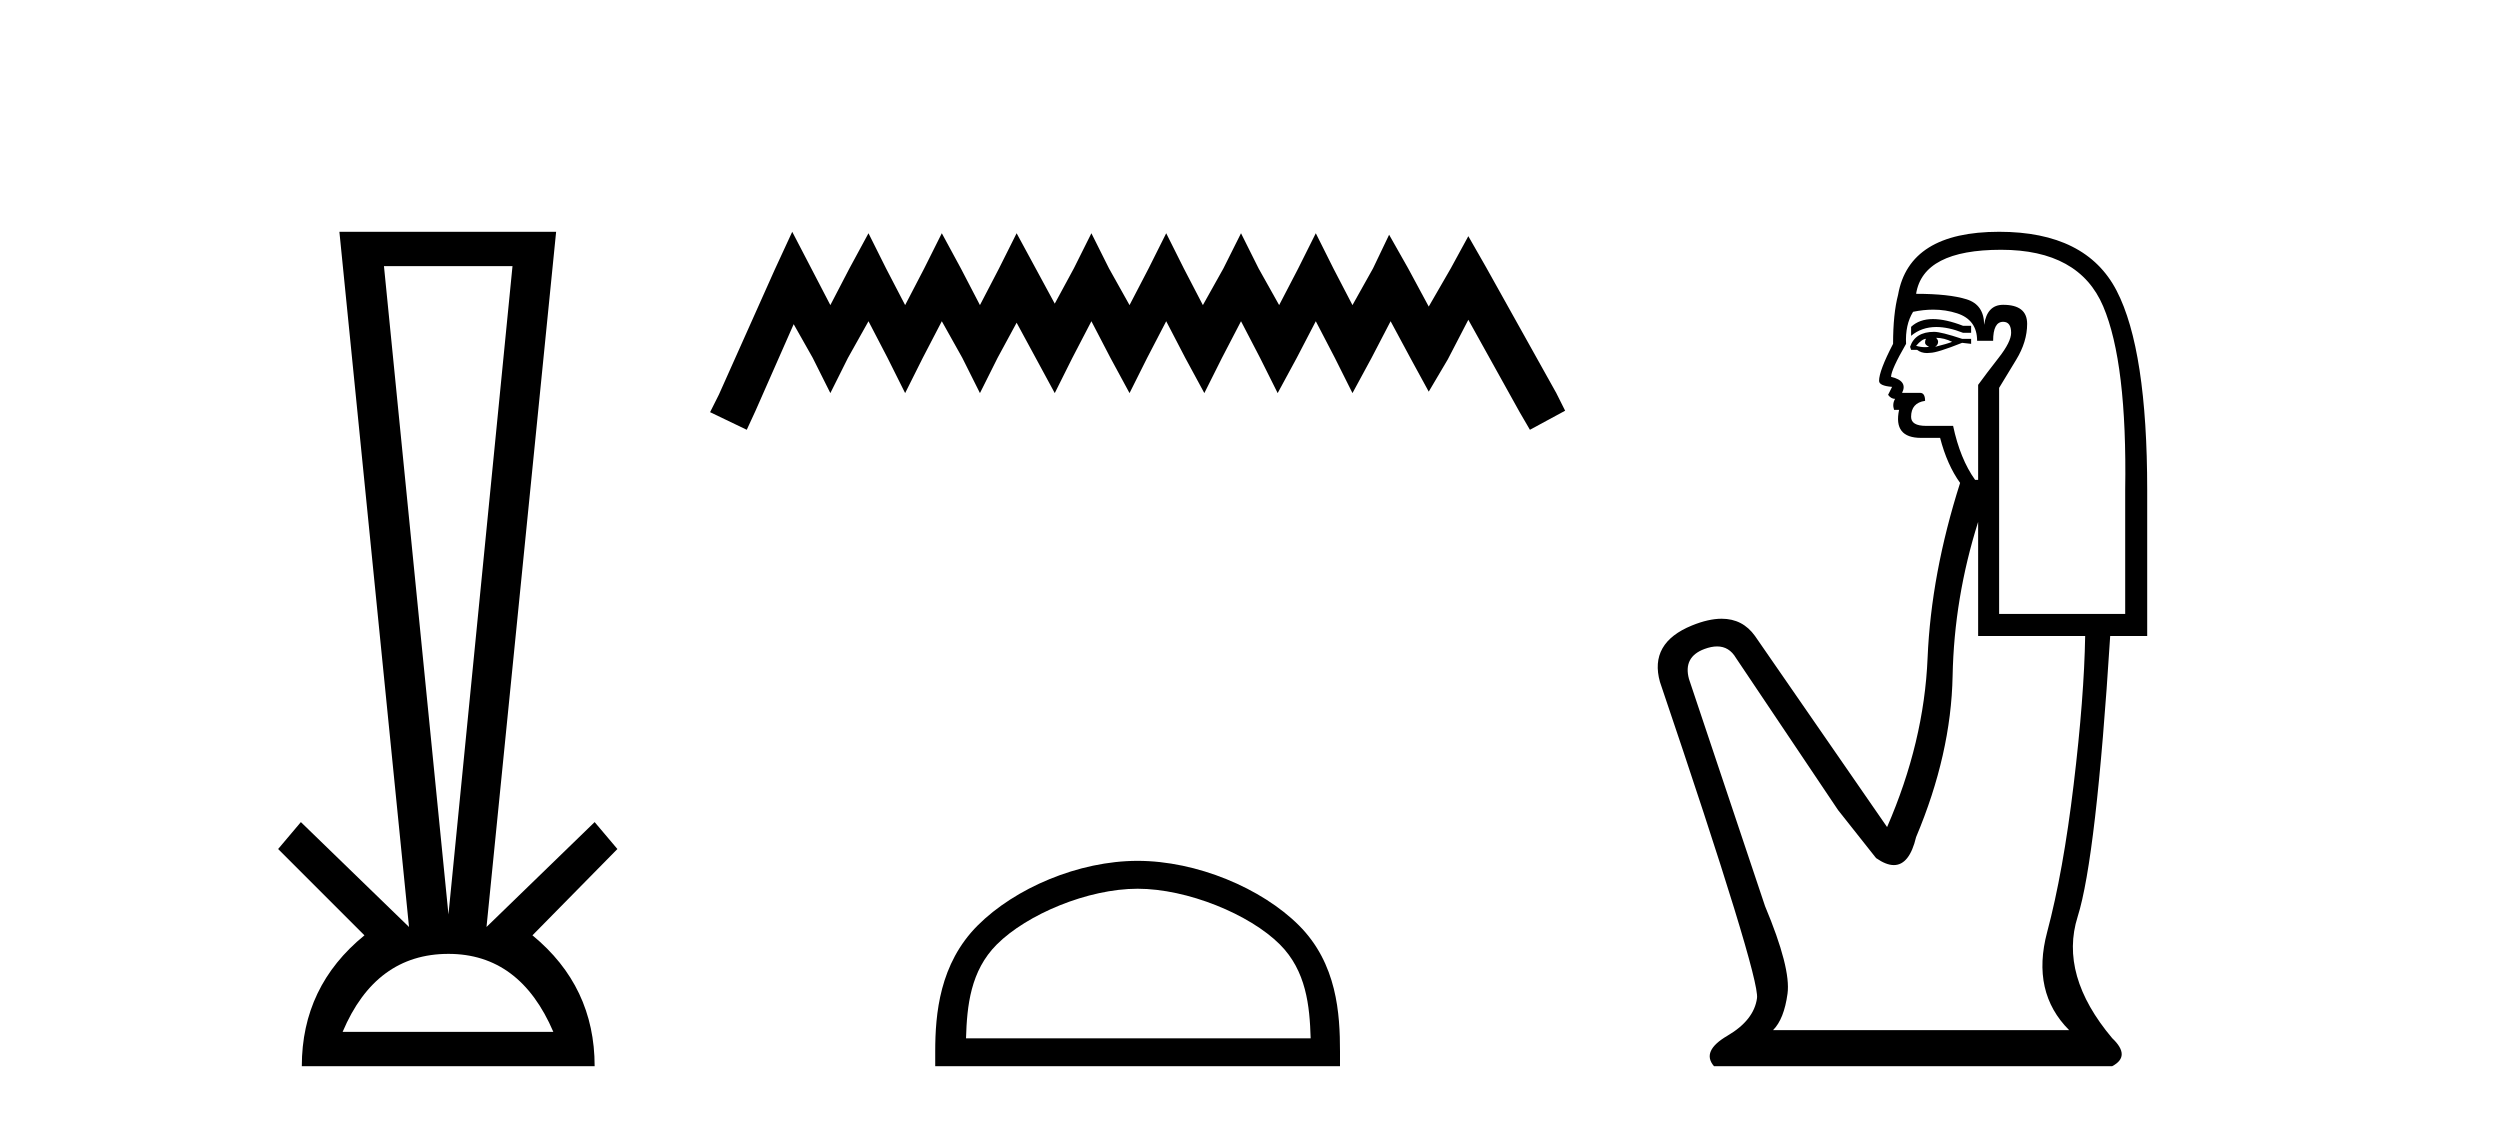 <?xml version='1.0' encoding='UTF-8' standalone='yes'?><svg xmlns='http://www.w3.org/2000/svg' xmlns:xlink='http://www.w3.org/1999/xlink' width='91.0' height='41.0' ><path d='M 18.655 9.687 L 16.324 33.286 L 13.976 9.687 ZM 16.324 34.721 Q 18.925 34.721 20.141 37.559 L 12.472 37.559 Q 13.672 34.721 16.324 34.721 ZM 12.354 8.437 L 14.888 33.742 L 10.952 29.924 L 10.124 30.904 L 13.266 34.046 Q 10.986 35.904 10.986 38.809 L 21.645 38.809 Q 21.645 35.904 19.381 34.046 L 22.473 30.904 L 21.645 29.924 L 17.709 33.742 L 20.243 8.437 Z' style='fill:#000000;stroke:none' /><path d='M 28.837 8.437 L 28.196 9.825 L 26.168 14.363 L 25.847 15.003 L 27.182 15.644 L 27.502 14.95 L 28.89 11.8 L 29.584 13.028 L 30.225 14.309 L 30.865 13.028 L 31.613 11.693 L 32.307 13.028 L 32.947 14.309 L 33.588 13.028 L 34.282 11.693 L 35.029 13.028 L 35.67 14.309 L 36.311 13.028 L 37.005 11.747 L 37.699 13.028 L 38.393 14.309 L 39.033 13.028 L 39.727 11.693 L 40.421 13.028 L 41.115 14.309 L 41.756 13.028 L 42.45 11.693 L 43.144 13.028 L 43.838 14.309 L 44.479 13.028 L 45.173 11.693 L 45.867 13.028 L 46.507 14.309 L 47.201 13.028 L 47.895 11.693 L 48.589 13.028 L 49.23 14.309 L 49.924 13.028 L 50.618 11.693 L 51.365 13.081 L 52.006 14.256 L 52.7 13.081 L 53.447 11.64 L 55.316 15.003 L 55.689 15.644 L 56.971 14.95 L 56.65 14.309 L 54.088 9.718 L 53.447 8.597 L 52.807 9.771 L 52.006 11.159 L 51.258 9.771 L 50.564 8.544 L 49.977 9.771 L 49.23 11.106 L 48.536 9.771 L 47.895 8.49 L 47.255 9.771 L 46.561 11.106 L 45.813 9.771 L 45.173 8.49 L 44.532 9.771 L 43.785 11.106 L 43.091 9.771 L 42.45 8.49 L 41.809 9.771 L 41.115 11.106 L 40.368 9.771 L 39.727 8.49 L 39.087 9.771 L 38.393 11.053 L 37.699 9.771 L 37.005 8.49 L 36.364 9.771 L 35.67 11.106 L 34.976 9.771 L 34.282 8.49 L 33.641 9.771 L 32.947 11.106 L 32.253 9.771 L 31.613 8.49 L 30.919 9.771 L 30.225 11.106 L 29.531 9.771 L 28.837 8.437 Z' style='fill:#000000;stroke:none' /><path d='M 41.409 32.35 C 43.221 32.35 45.49 33.281 46.587 34.378 C 47.548 35.339 47.673 36.612 47.708 37.795 L 35.163 37.795 C 35.198 36.612 35.324 35.339 36.284 34.378 C 37.382 33.281 39.597 32.35 41.409 32.35 ZM 41.409 31.335 C 39.259 31.335 36.946 32.329 35.59 33.684 C 34.199 35.075 34.042 36.906 34.042 38.275 L 34.042 38.809 L 48.776 38.809 L 48.776 38.275 C 48.776 36.906 48.672 35.075 47.281 33.684 C 45.925 32.329 43.559 31.335 41.409 31.335 Z' style='fill:#000000;stroke:none' /><path d='M 70.361 11.614 Q 69.865 11.614 69.564 11.897 L 69.564 12.224 Q 69.945 11.903 70.482 11.903 Q 70.919 11.903 71.457 12.115 L 71.749 12.115 L 71.749 11.86 L 71.457 11.86 Q 70.824 11.614 70.361 11.614 ZM 70.474 12.297 Q 70.765 12.297 71.057 12.443 Q 70.875 12.516 70.438 12.625 Q 70.547 12.552 70.547 12.443 Q 70.547 12.37 70.474 12.297 ZM 70.11 12.334 Q 70.073 12.37 70.073 12.479 Q 70.073 12.552 70.219 12.625 Q 70.146 12.637 70.069 12.637 Q 69.916 12.637 69.746 12.588 Q 69.964 12.334 70.11 12.334 ZM 70.401 12.079 Q 69.709 12.079 69.527 12.625 L 69.564 12.734 L 69.782 12.734 Q 69.928 12.851 70.143 12.851 Q 70.197 12.851 70.256 12.843 Q 70.51 12.843 71.421 12.479 L 71.749 12.516 L 71.749 12.334 L 71.421 12.334 Q 70.656 12.079 70.401 12.079 ZM 70.369 11.271 Q 70.827 11.271 71.239 11.405 Q 71.967 11.642 71.967 12.406 L 72.55 12.406 Q 72.55 11.714 72.914 11.714 Q 73.205 11.714 73.205 12.115 Q 73.205 12.443 72.75 13.025 Q 72.295 13.608 72.004 14.009 L 72.004 17.468 L 71.894 17.468 Q 71.348 16.704 71.093 15.502 L 70.11 15.502 Q 69.564 15.502 69.564 15.174 Q 69.564 14.664 70.073 14.591 Q 70.073 14.3 69.891 14.3 L 69.236 14.3 Q 69.454 13.863 68.835 13.717 Q 68.835 13.462 69.381 12.516 Q 69.345 11.824 69.636 11.35 Q 70.016 11.271 70.369 11.271 ZM 72.841 9.092 Q 75.682 9.092 76.556 11.15 Q 77.43 13.208 77.357 17.833 L 77.357 22.348 L 72.768 22.348 L 72.768 14.118 Q 72.987 13.754 73.387 13.098 Q 73.788 12.443 73.788 11.787 Q 73.788 11.095 72.914 11.095 Q 72.331 11.095 72.222 11.824 Q 72.222 11.095 71.585 10.895 Q 70.947 10.695 69.746 10.695 Q 70.001 9.092 72.841 9.092 ZM 72.004 18.998 L 72.004 23.15 L 75.9 23.15 Q 75.864 25.371 75.481 28.558 Q 75.099 31.744 74.516 33.929 Q 73.934 36.114 75.318 37.498 L 64.538 37.498 Q 64.939 37.098 65.066 36.169 Q 65.193 35.24 64.247 32.982 L 61.479 24.716 Q 61.26 23.914 62.043 23.623 Q 62.294 23.53 62.502 23.53 Q 62.943 23.53 63.19 23.951 L 66.905 29.486 L 68.289 31.234 Q 68.653 31.489 68.936 31.489 Q 69.503 31.489 69.746 30.47 Q 71.02 27.447 71.075 24.606 Q 71.13 21.766 72.004 18.998 ZM 72.768 8.437 Q 69.491 8.437 69.09 10.731 Q 68.908 11.423 68.908 12.516 Q 68.398 13.499 68.398 13.863 Q 68.398 14.045 68.872 14.082 L 68.726 14.373 Q 68.835 14.519 68.981 14.519 Q 68.872 14.701 68.944 14.919 L 69.127 14.919 Q 68.908 15.939 69.928 15.939 L 70.62 15.939 Q 70.875 16.922 71.348 17.578 Q 70.292 20.892 70.164 23.951 Q 70.037 27.01 68.69 30.105 L 63.882 23.15 Q 63.434 22.522 62.669 22.522 Q 62.19 22.522 61.588 22.767 Q 60.022 23.405 60.423 24.825 Q 64.064 35.568 63.955 36.333 Q 63.846 37.134 62.881 37.699 Q 61.916 38.263 62.389 38.809 L 76.884 38.809 Q 77.576 38.445 76.884 37.79 Q 74.953 35.495 75.627 33.365 Q 76.301 31.234 76.811 23.15 L 78.158 23.15 L 78.158 17.833 Q 78.158 12.734 77.047 10.585 Q 75.937 8.437 72.768 8.437 Z' style='fill:#000000;stroke:none' /></svg>